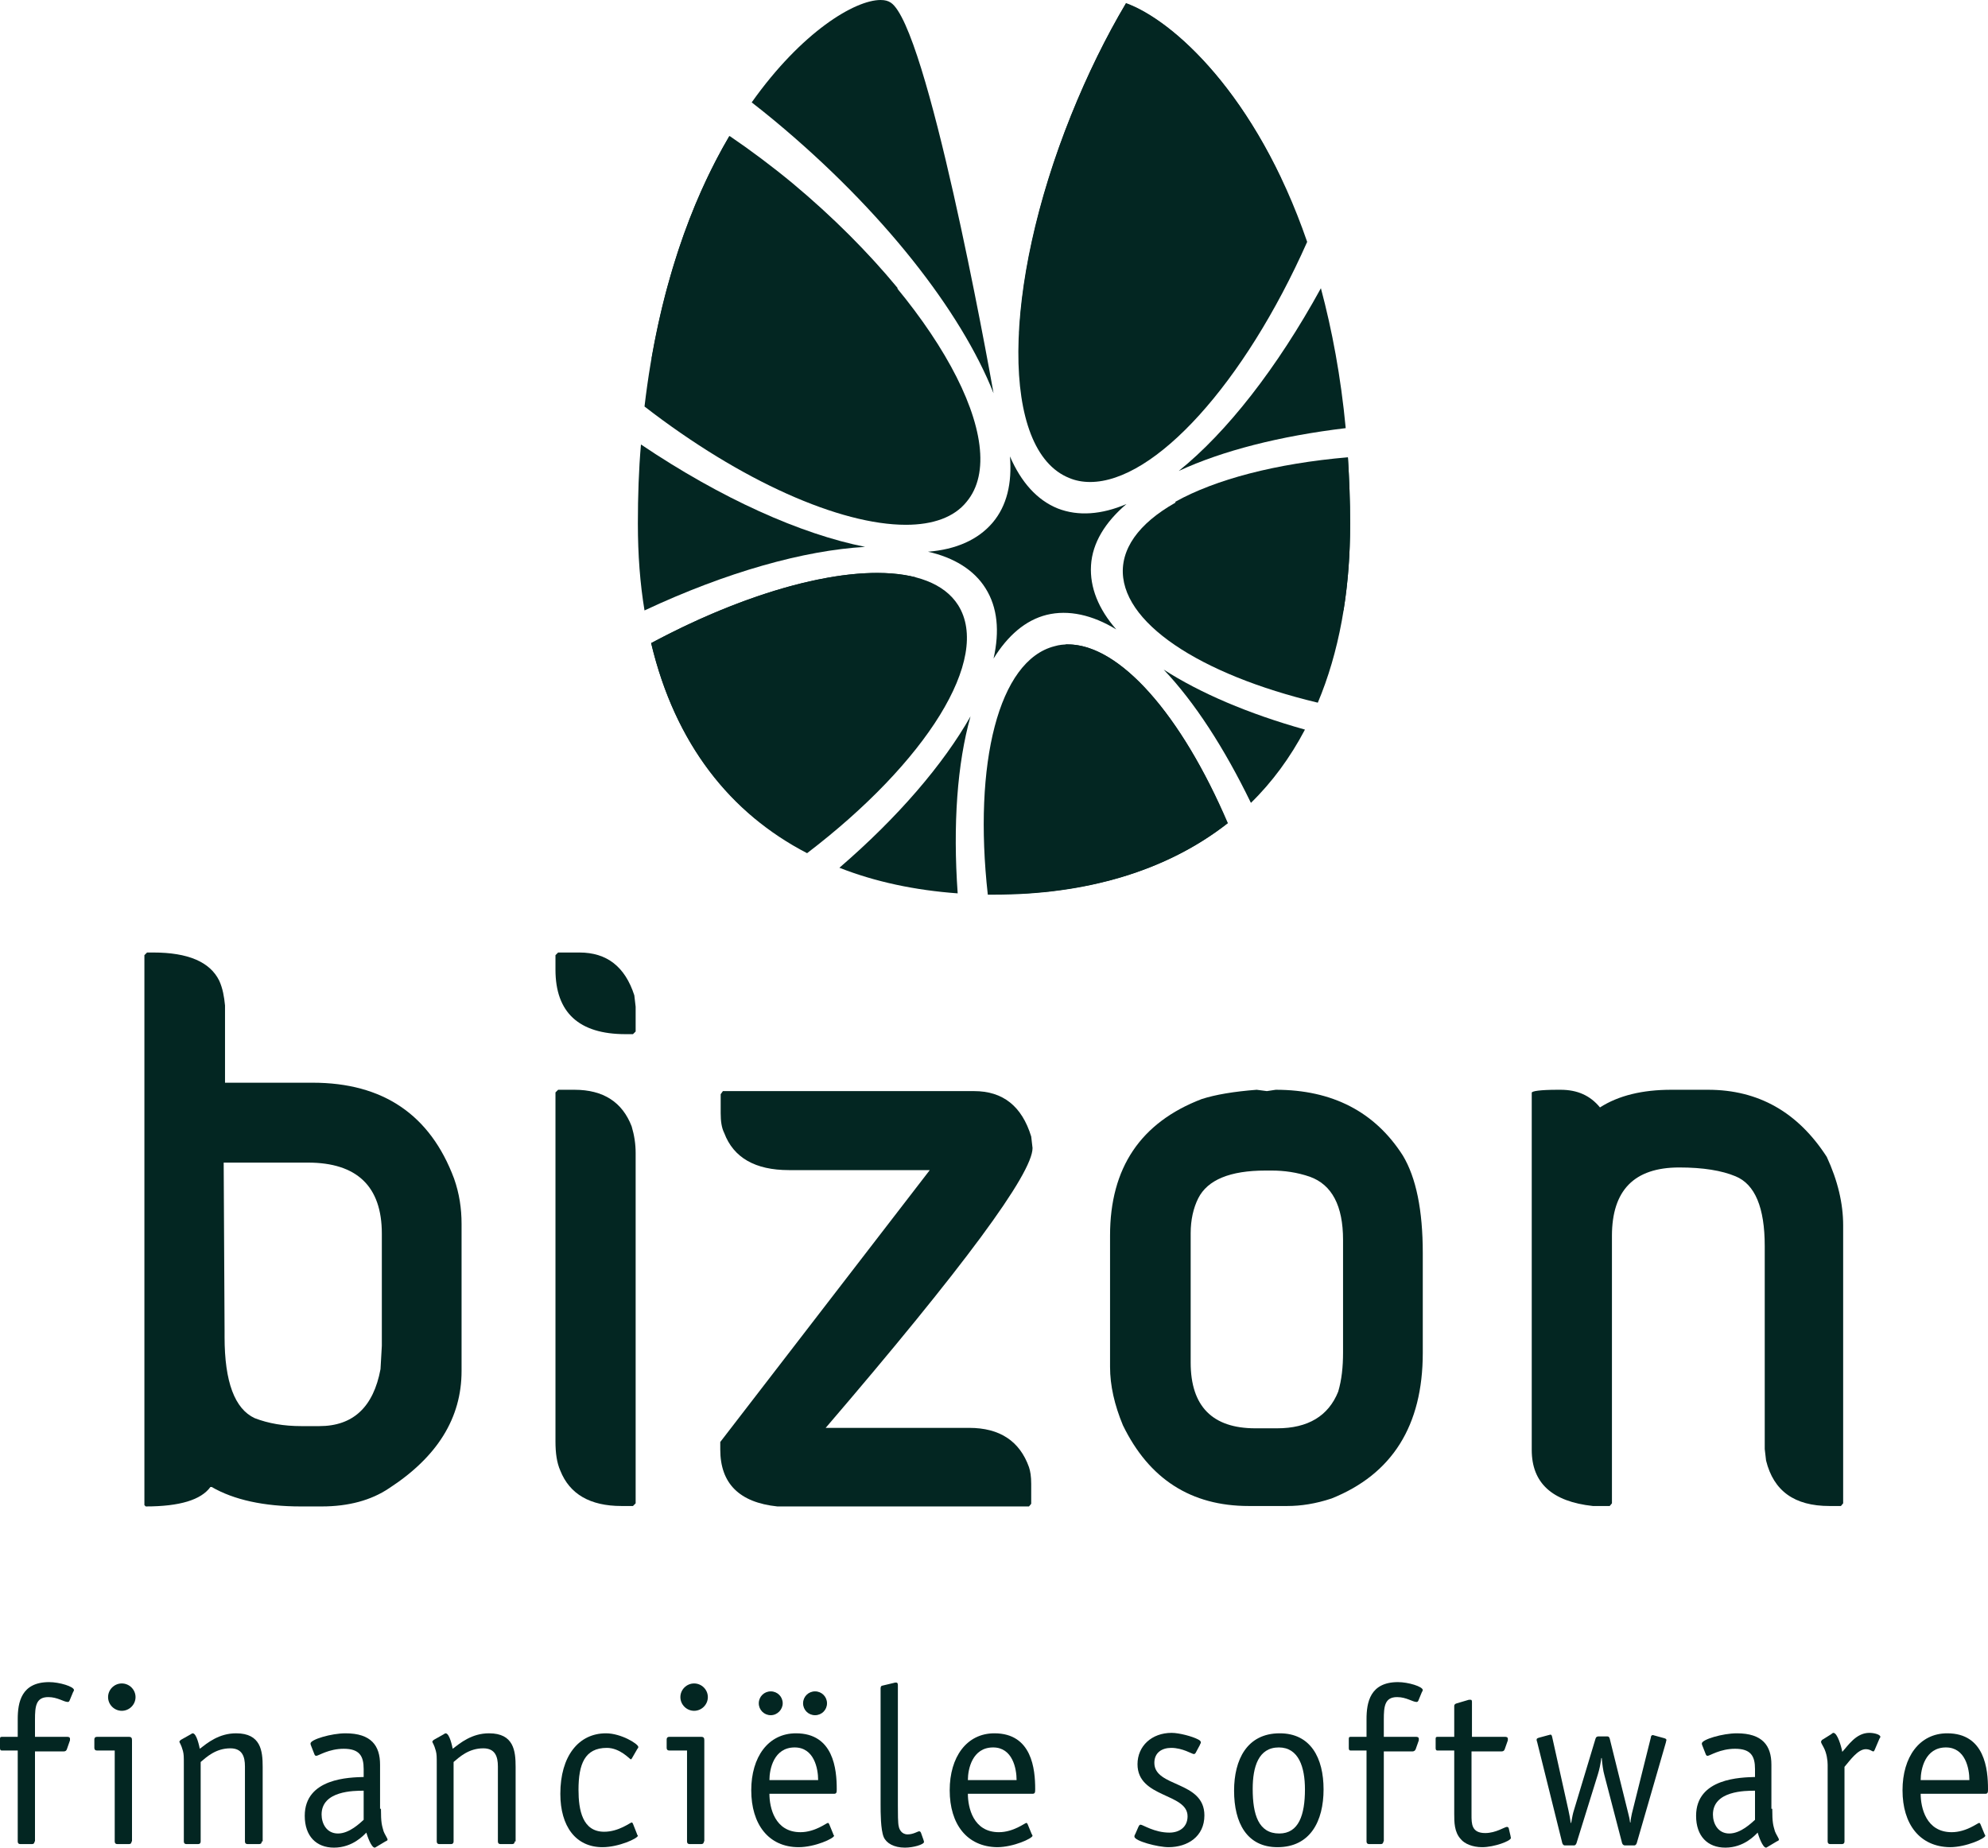 <svg width="85" height="79" viewBox="0 0 85 79" fill="none" xmlns="http://www.w3.org/2000/svg">
<path d="M42.14 25.157C42.651 25.968 42.746 26.988 42.481 28.158C43.087 27.176 43.845 26.516 44.754 26.289C45.682 26.063 46.705 26.289 47.727 26.912C46.97 26.044 46.591 25.119 46.648 24.176C46.705 23.213 47.254 22.326 48.163 21.552C47.102 22.005 46.099 22.081 45.227 21.741C44.337 21.383 43.655 20.609 43.182 19.514C43.276 20.665 43.049 21.628 42.443 22.345C41.818 23.081 40.871 23.496 39.678 23.59C40.776 23.836 41.648 24.364 42.14 25.157Z" fill="#032622"/>
<path d="M27.557 26.101C27.367 24.949 27.273 23.723 27.273 22.383C27.273 21.213 27.311 20.08 27.405 19.005C30.852 21.326 34.242 22.836 36.989 23.383C34.375 23.534 31.061 24.459 27.557 26.101Z" fill="#032622"/>
<path d="M50.398 20.137C52.462 18.476 54.602 15.74 56.477 12.324C56.951 14.098 57.33 16.098 57.538 18.306C54.716 18.646 52.273 19.269 50.398 20.137Z" fill="#032622"/>
<path d="M34.508 36.48C31.231 34.782 28.864 31.819 27.841 27.497C31.477 25.553 34.981 24.496 37.5 24.496C39.148 24.496 40.379 24.949 40.966 25.874C42.405 28.158 39.602 32.593 34.508 36.48Z" fill="#032622"/>
<path d="M40.947 38.198C39.129 38.066 37.424 37.707 35.89 37.103C38.409 34.933 40.341 32.668 41.496 30.63C40.928 32.649 40.739 35.254 40.947 38.198Z" fill="#032622"/>
<path d="M53.485 34.329C52.349 31.989 51.08 30.026 49.754 28.63C51.307 29.63 53.371 30.517 55.795 31.196C55.17 32.385 54.394 33.442 53.485 34.329Z" fill="#032622"/>
<path d="M38.731 22.439C35.928 22.439 31.704 20.59 27.557 17.381C28.144 12.38 29.564 8.587 31.174 5.832C32.064 6.454 32.974 7.115 33.864 7.851C40 12.947 43.352 19.042 41.326 21.458C40.795 22.119 39.886 22.439 38.731 22.439Z" fill="#032622"/>
<path d="M46.61 20.609C46.288 20.609 45.985 20.552 45.72 20.439C42.784 19.269 42.822 12.324 45.795 4.926C46.496 3.189 47.292 1.566 48.144 0.132C50.133 0.849 53.712 4.02 55.89 10.342C53.201 16.4 49.375 20.609 46.61 20.609Z" fill="#032622"/>
<path d="M56.345 30.045C51.288 28.837 47.86 26.591 48.011 24.27C48.182 21.854 52.159 20.043 57.633 19.59C57.689 20.495 57.727 21.439 57.727 22.402C57.727 25.383 57.235 27.931 56.345 30.045Z" fill="#032622"/>
<path d="M42.5 38.254C42.405 38.254 42.311 38.254 42.235 38.254C41.61 32.649 42.689 28.233 45.095 27.629C45.284 27.573 45.474 27.554 45.663 27.554C47.898 27.554 50.53 30.611 52.5 35.197C49.867 37.254 46.42 38.254 42.5 38.254Z" fill="#032622"/>
<path d="M42.481 16.815C41.099 13.324 37.746 9.002 33.106 5.152C32.784 4.888 32.462 4.624 32.14 4.378C34.28 1.359 36.553 0 37.651 0C37.841 0 37.974 0.038 38.087 0.113C39.64 1.132 42.216 15.306 42.481 16.815Z" fill="#032622"/>
<path d="M57.443 26.101C57.633 24.949 57.727 23.704 57.727 22.383C57.727 21.401 57.689 20.477 57.633 19.552C54.564 19.816 51.97 20.495 50.246 21.458C51.496 23.251 54.034 24.855 57.443 26.101Z" fill="#032622"/>
<path d="M45.568 27.554C44.091 29.743 43.39 33.555 43.58 38.217C47.045 38.047 50.114 37.066 52.481 35.197C50.511 30.536 47.822 27.478 45.568 27.554Z" fill="#032622"/>
<path d="M27.841 27.497C28.636 30.838 30.246 33.367 32.443 35.122C36.307 31.366 38.75 27.591 39.148 24.685C36.648 24.044 32.349 25.081 27.841 27.497Z" fill="#032622"/>
<path d="M37.538 14.758C38.068 14.098 38.333 13.267 38.371 12.305C37.14 10.814 35.625 9.285 33.883 7.832C32.992 7.096 32.083 6.417 31.193 5.813C29.792 8.172 28.561 11.323 27.86 15.324C32.33 16.834 35.947 16.759 37.538 14.758Z" fill="#032622"/>
<path d="M54.773 7.624C52.633 3.114 49.83 0.755 48.144 0.151C47.292 1.585 46.496 3.189 45.795 4.945C44.451 8.304 43.712 11.569 43.58 14.23C43.788 14.362 44.015 14.475 44.242 14.569C47.14 15.664 51.136 12.814 54.773 7.624Z" fill="#032622"/>
<path d="M6.288 40.727H6.553C8.03 40.727 8.977 41.123 9.375 41.934C9.527 42.274 9.583 42.614 9.621 42.991V46.294H13.371C16.364 46.294 18.39 47.653 19.413 50.389C19.64 51.031 19.735 51.673 19.735 52.333V58.618C19.735 60.637 18.693 62.298 16.629 63.638C15.871 64.147 14.905 64.412 13.75 64.412H12.86C11.288 64.412 10 64.129 9.053 63.581H8.996C8.598 64.129 7.689 64.412 6.231 64.412L6.174 64.355V40.84L6.288 40.727ZM9.564 49.729L9.602 56.9V57.165C9.602 59.09 10.038 60.241 10.89 60.637C11.477 60.864 12.14 60.977 12.879 60.977H13.655C15.095 60.977 15.966 60.165 16.269 58.542L16.326 57.542V52.748C16.326 50.729 15.265 49.71 13.163 49.71H9.564V49.729Z" fill="#032622"/>
<path d="M23.864 40.727H24.773C25.947 40.727 26.724 41.331 27.121 42.557L27.178 43.048V44.105L27.064 44.218H26.742C24.754 44.218 23.75 43.293 23.75 41.463V40.84L23.864 40.727ZM23.864 46.596H24.564C25.796 46.596 26.61 47.124 27.008 48.162C27.121 48.54 27.178 48.917 27.178 49.295V64.279L27.064 64.393H26.572C25.227 64.393 24.356 63.883 23.958 62.883C23.807 62.543 23.75 62.128 23.75 61.637V46.709L23.864 46.596Z" fill="#032622"/>
<path d="M30.909 46.653H41.648C42.879 46.653 43.693 47.294 44.091 48.596L44.148 49.087C44.148 50.182 41.193 54.183 35.303 61.052H41.439C42.746 61.052 43.599 61.618 43.996 62.732C44.053 62.902 44.091 63.128 44.091 63.449V64.298L43.996 64.412H33.239C31.61 64.242 30.796 63.43 30.796 61.977V61.656L39.754 50.031H33.731C32.292 50.031 31.364 49.502 30.966 48.446C30.852 48.219 30.814 47.936 30.814 47.596V46.785L30.909 46.653Z" fill="#032622"/>
<path d="M53.731 46.596L54.167 46.653L54.545 46.596C56.97 46.596 58.788 47.54 59.981 49.408C60.549 50.352 60.833 51.748 60.833 53.579V57.844C60.833 60.958 59.526 63.034 56.932 64.072C56.25 64.298 55.625 64.393 55.038 64.393H53.39C50.928 64.393 49.129 63.242 48.011 60.939C47.651 60.071 47.462 59.241 47.462 58.448V52.824C47.462 49.936 48.769 47.993 51.383 46.992C51.97 46.804 52.746 46.672 53.731 46.596ZM50.909 52.73V58.259C50.909 60.128 51.837 61.071 53.674 61.071H54.602C55.928 61.071 56.799 60.543 57.216 59.505C57.367 58.995 57.424 58.448 57.424 57.825V53.013C57.424 51.559 56.951 50.654 56.004 50.314C55.455 50.125 54.905 50.05 54.375 50.05H54.11C52.595 50.05 51.629 50.446 51.231 51.239C51.023 51.654 50.909 52.163 50.909 52.73Z" fill="#032622"/>
<path d="M66.61 46.596H66.724C67.443 46.596 67.992 46.841 68.409 47.351C69.204 46.841 70.227 46.596 71.458 46.596H73.03C75.189 46.596 76.875 47.559 78.106 49.465C78.579 50.484 78.807 51.465 78.807 52.39V64.279L78.712 64.393H78.22C76.724 64.393 75.833 63.751 75.511 62.449L75.454 61.958V53.277C75.454 51.635 75.038 50.635 74.204 50.295C73.617 50.05 72.822 49.918 71.799 49.918C69.867 49.918 68.921 50.899 68.921 52.843V64.279L68.826 64.393H68.106C66.364 64.204 65.492 63.411 65.492 61.996V46.728C65.474 46.653 65.852 46.596 66.61 46.596Z" fill="#032622"/>
<path d="M1.477 78.736C1.477 78.811 1.439 78.849 1.364 78.849H0.871C0.795 78.849 0.758 78.811 0.758 78.736V74.848H0.076C-1.16105e-06 74.848 0 74.773 0 74.735V74.376C0 74.301 -1.16105e-06 74.263 0.076 74.263H0.758V73.508C0.758 72.791 0.909 71.923 2.102 71.923C2.538 71.923 3.163 72.112 3.163 72.263C3.163 72.3 3.125 72.338 3.106 72.395L2.973 72.716C2.955 72.753 2.936 72.772 2.898 72.772C2.727 72.772 2.462 72.564 2.064 72.564C1.534 72.564 1.496 72.961 1.496 73.527V74.263H2.879C2.936 74.263 2.992 74.282 2.992 74.338C2.992 74.357 2.992 74.376 2.992 74.414L2.86 74.791C2.841 74.848 2.803 74.886 2.727 74.886H1.496V78.736H1.477Z" fill="#032622"/>
<path d="M5.625 78.736C5.625 78.811 5.587 78.849 5.511 78.849H5.019C4.943 78.849 4.905 78.811 4.905 78.736V74.848H4.148C4.072 74.848 4.034 74.81 4.034 74.735V74.376C4.034 74.301 4.072 74.263 4.148 74.263H5.511C5.625 74.263 5.644 74.32 5.644 74.414V78.736H5.625ZM5.208 73.15C4.886 73.15 4.621 72.885 4.621 72.564C4.621 72.244 4.886 71.98 5.208 71.98C5.53 71.98 5.795 72.244 5.795 72.564C5.795 72.885 5.53 73.15 5.208 73.15Z" fill="#032622"/>
<path d="M11.193 78.736C11.193 78.811 11.155 78.849 11.079 78.849H10.587C10.511 78.849 10.473 78.811 10.473 78.736V75.528C10.473 75.112 10.36 74.754 9.848 74.754C9.223 74.754 8.826 75.131 8.58 75.339V78.736C8.58 78.811 8.542 78.849 8.466 78.849H7.973C7.898 78.849 7.86 78.811 7.86 78.736V75.433C7.86 75.112 7.86 75.018 7.822 74.867C7.746 74.584 7.67 74.508 7.67 74.471C7.67 74.452 7.689 74.433 7.727 74.395L8.163 74.15C8.182 74.131 8.22 74.112 8.239 74.112C8.409 74.112 8.523 74.678 8.542 74.773C8.864 74.527 9.356 74.112 10.095 74.112C11.155 74.112 11.231 74.867 11.231 75.546V78.736H11.193Z" fill="#032622"/>
<path d="M16.288 77.339C16.288 77.943 16.326 78.037 16.401 78.302C16.439 78.415 16.572 78.604 16.572 78.66C16.572 78.698 16.515 78.717 16.477 78.736L16.099 78.962C16.061 78.981 16.042 79 16.023 79C15.871 79 15.701 78.49 15.663 78.358C15.549 78.472 15.076 79 14.28 79C13.523 79 13.03 78.509 13.03 77.641C13.03 76.018 14.962 75.999 15.549 75.98V75.641C15.549 75.093 15.379 74.773 14.697 74.773C14.053 74.773 13.617 75.075 13.523 75.075C13.485 75.075 13.466 75.056 13.447 75.018L13.314 74.678C13.296 74.622 13.277 74.603 13.277 74.546C13.277 74.376 14.167 74.112 14.773 74.112C15.871 74.112 16.25 74.641 16.25 75.452V77.339H16.288ZM15.549 76.566C15.133 76.566 13.75 76.566 13.75 77.585C13.75 77.962 13.958 78.396 14.451 78.396C14.943 78.396 15.398 77.943 15.549 77.811V76.566Z" fill="#032622"/>
<path d="M22.008 78.736C22.008 78.811 21.97 78.849 21.894 78.849H21.401C21.326 78.849 21.288 78.811 21.288 78.736V75.528C21.288 75.112 21.174 74.754 20.663 74.754C20.038 74.754 19.64 75.131 19.394 75.339V78.736C19.394 78.811 19.356 78.849 19.28 78.849H18.788C18.712 78.849 18.674 78.811 18.674 78.736V75.433C18.674 75.112 18.674 75.018 18.636 74.867C18.561 74.584 18.485 74.508 18.485 74.471C18.485 74.452 18.504 74.433 18.542 74.395L18.977 74.15C18.996 74.131 19.034 74.112 19.053 74.112C19.224 74.112 19.337 74.678 19.356 74.773C19.678 74.527 20.171 74.112 20.909 74.112C21.97 74.112 22.046 74.867 22.046 75.546V78.736H22.008Z" fill="#032622"/>
<path d="M27.235 78.415C27.235 78.453 27.273 78.472 27.273 78.49C27.273 78.604 26.458 78.981 25.758 78.981C24.621 78.981 23.958 78.094 23.958 76.698C23.958 75.093 24.735 74.112 25.909 74.112C26.553 74.112 27.292 74.565 27.292 74.697C27.292 74.735 27.273 74.754 27.254 74.773L27.026 75.169C27.008 75.207 26.989 75.225 26.97 75.225C26.932 75.225 26.515 74.735 25.947 74.735C25 74.735 24.735 75.433 24.735 76.528C24.735 77.396 24.905 78.321 25.833 78.321C26.458 78.321 26.951 77.924 27.008 77.924C27.046 77.924 27.046 77.962 27.064 77.981L27.235 78.415Z" fill="#032622"/>
<path d="M30.095 78.736C30.095 78.811 30.057 78.849 29.981 78.849H29.489C29.413 78.849 29.375 78.811 29.375 78.736V74.848H28.617C28.542 74.848 28.504 74.81 28.504 74.735V74.376C28.504 74.301 28.542 74.263 28.617 74.263H29.981C30.095 74.263 30.114 74.32 30.114 74.414V78.736H30.095ZM29.678 73.15C29.356 73.15 29.091 72.885 29.091 72.564C29.091 72.244 29.356 71.98 29.678 71.98C30 71.98 30.265 72.244 30.265 72.564C30.265 72.885 30 73.15 29.678 73.15Z" fill="#032622"/>
<path d="M35.625 78.415C35.625 78.453 35.663 78.472 35.663 78.49C35.663 78.604 34.849 78.981 34.148 78.981C32.86 78.981 32.121 78 32.121 76.547C32.121 75.131 32.841 74.112 34.034 74.112C35.644 74.112 35.776 75.66 35.776 76.49C35.776 76.622 35.776 76.698 35.663 76.698H32.898C32.898 77.283 33.125 78.34 34.224 78.34C34.849 78.34 35.341 77.943 35.398 77.943C35.436 77.943 35.436 77.981 35.455 78L35.625 78.415ZM32.955 73.338C32.67 73.338 32.443 73.112 32.443 72.829C32.443 72.546 32.67 72.319 32.955 72.319C33.239 72.319 33.466 72.546 33.466 72.829C33.466 73.093 33.239 73.338 32.955 73.338ZM34.981 76.112C34.981 75.622 34.811 74.716 33.977 74.716C33.087 74.716 32.898 75.641 32.898 76.112H34.981ZM34.849 72.319C35.133 72.319 35.36 72.546 35.36 72.829C35.36 73.112 35.133 73.338 34.849 73.338C34.564 73.338 34.337 73.112 34.337 72.829C34.337 72.546 34.564 72.319 34.849 72.319Z" fill="#032622"/>
<path d="M39.489 78.679C39.489 78.698 39.508 78.736 39.508 78.755C39.508 78.868 39.053 79 38.693 79C38.22 79 37.898 78.811 37.784 78.547C37.651 78.226 37.651 77.49 37.651 77.15V72.187C37.651 72.112 37.689 72.074 37.727 72.074L38.201 71.961C38.276 71.942 38.258 71.942 38.314 71.942C38.39 71.942 38.39 72.017 38.39 72.074V77.188C38.39 77.49 38.39 77.981 38.428 78.094C38.447 78.207 38.542 78.434 38.807 78.434C39.053 78.434 39.242 78.302 39.299 78.302C39.356 78.302 39.356 78.34 39.375 78.358L39.489 78.679Z" fill="#032622"/>
<path d="M44.11 78.415C44.129 78.453 44.148 78.472 44.148 78.49C44.148 78.604 43.333 78.981 42.633 78.981C41.345 78.962 40.606 78 40.606 76.547C40.606 75.131 41.326 74.112 42.519 74.112C44.129 74.112 44.261 75.66 44.261 76.49C44.261 76.622 44.261 76.698 44.148 76.698H41.383C41.383 77.283 41.61 78.34 42.708 78.34C43.333 78.34 43.826 77.943 43.883 77.943C43.92 77.943 43.92 77.981 43.939 78L44.11 78.415ZM43.466 76.112C43.466 75.622 43.295 74.716 42.462 74.716C41.572 74.716 41.383 75.641 41.383 76.112H43.466Z" fill="#032622"/>
<path d="M51.155 74.886C51.117 74.961 51.099 74.999 51.042 74.999C50.966 74.999 50.568 74.735 50.076 74.735C49.697 74.735 49.356 74.924 49.356 75.376C49.356 76.433 51.496 76.131 51.496 77.622C51.496 78.528 50.776 78.981 49.962 78.981C49.508 78.981 48.504 78.717 48.504 78.528C48.504 78.472 48.523 78.453 48.542 78.415L48.674 78.113C48.712 78.037 48.731 78.019 48.769 78.019C48.864 78.019 49.356 78.358 50 78.358C50.417 78.358 50.776 78.132 50.776 77.66C50.776 76.66 48.636 76.886 48.636 75.433C48.636 74.659 49.242 74.093 50.095 74.093C50.417 74.093 50.985 74.244 51.231 74.376C51.307 74.414 51.345 74.452 51.345 74.508C51.345 74.546 51.307 74.565 51.307 74.603L51.155 74.886Z" fill="#032622"/>
<path d="M54.621 78.981C53.314 78.981 52.765 77.943 52.765 76.566C52.765 75.244 53.314 74.112 54.716 74.112C56.042 74.112 56.591 75.169 56.591 76.509C56.591 77.868 56.023 78.981 54.621 78.981ZM55.795 76.509C55.795 75.565 55.53 74.716 54.678 74.716C53.807 74.716 53.561 75.546 53.561 76.49C53.561 77.585 53.807 78.396 54.697 78.396C55.53 78.396 55.795 77.603 55.795 76.509Z" fill="#032622"/>
<path d="M59.148 78.736C59.148 78.811 59.11 78.849 59.034 78.849H58.542C58.466 78.849 58.428 78.811 58.428 78.736V74.848H57.746C57.67 74.848 57.67 74.773 57.67 74.735V74.376C57.67 74.301 57.67 74.263 57.746 74.263H58.428V73.508C58.428 72.791 58.58 71.923 59.773 71.923C60.208 71.923 60.833 72.112 60.833 72.263C60.833 72.3 60.795 72.338 60.776 72.395L60.644 72.716C60.625 72.753 60.606 72.772 60.568 72.772C60.398 72.772 60.133 72.564 59.735 72.564C59.205 72.564 59.167 72.961 59.167 73.527V74.263H60.549C60.606 74.263 60.663 74.282 60.663 74.338C60.663 74.357 60.663 74.376 60.663 74.414L60.53 74.791C60.511 74.848 60.455 74.886 60.398 74.886H59.167V78.736H59.148Z" fill="#032622"/>
<path d="M64.583 78.49C64.583 78.528 64.602 78.566 64.602 78.585C64.602 78.717 63.883 78.981 63.371 78.981C62.955 78.981 62.614 78.83 62.462 78.641C62.178 78.34 62.178 77.905 62.178 77.566V74.848H61.458C61.383 74.848 61.383 74.773 61.383 74.735V74.376C61.383 74.301 61.383 74.263 61.458 74.263H62.178V72.942C62.178 72.885 62.216 72.848 62.292 72.829L62.803 72.678C62.841 72.678 62.86 72.678 62.879 72.678C62.936 72.678 62.936 72.734 62.936 72.791V74.263H64.356C64.413 74.263 64.47 74.282 64.47 74.338C64.47 74.357 64.47 74.376 64.47 74.414L64.337 74.791C64.318 74.848 64.28 74.886 64.204 74.886H62.917V77.603C62.917 77.981 62.917 78.377 63.504 78.377C63.958 78.377 64.337 78.113 64.432 78.113C64.47 78.113 64.508 78.151 64.508 78.17L64.583 78.49Z" fill="#032622"/>
<path d="M69.981 78.811C69.962 78.849 69.943 78.906 69.867 78.906H69.489C69.394 78.906 69.375 78.849 69.356 78.811L68.599 75.905C68.542 75.716 68.504 75.395 68.485 75.169H68.466C68.428 75.452 68.39 75.641 68.314 75.886L67.405 78.811C67.386 78.849 67.367 78.906 67.292 78.906H66.913C66.837 78.906 66.818 78.849 66.799 78.811L65.72 74.471C65.701 74.433 65.701 74.395 65.701 74.376C65.701 74.338 65.739 74.32 65.796 74.301L66.212 74.188C66.25 74.188 66.25 74.169 66.288 74.169C66.345 74.169 66.345 74.206 66.364 74.263L67.064 77.415C67.102 77.585 67.14 77.792 67.159 77.943H67.178C67.216 77.717 67.254 77.528 67.292 77.415L68.22 74.338C68.239 74.263 68.296 74.244 68.352 74.244H68.712C68.807 74.244 68.807 74.301 68.826 74.338L69.621 77.547C69.659 77.679 69.678 77.792 69.697 77.924H69.716C69.716 77.811 69.754 77.641 69.773 77.547L70.587 74.282C70.587 74.206 70.644 74.188 70.663 74.188C70.701 74.188 70.72 74.206 70.739 74.206L71.155 74.32C71.212 74.338 71.25 74.357 71.25 74.395C71.25 74.433 71.231 74.452 71.231 74.49L69.981 78.811Z" fill="#032622"/>
<path d="M75.776 77.339C75.776 77.943 75.814 78.037 75.89 78.302C75.928 78.415 76.061 78.604 76.061 78.66C76.061 78.698 76.004 78.717 75.966 78.736L75.587 78.962C75.549 78.981 75.53 79 75.511 79C75.36 79 75.189 78.49 75.151 78.358C75.038 78.472 74.564 79 73.769 79C73.011 79 72.519 78.509 72.519 77.641C72.519 76.018 74.451 75.999 75.038 75.98V75.641C75.038 75.093 74.867 74.773 74.186 74.773C73.542 74.773 73.106 75.075 73.011 75.075C72.974 75.075 72.955 75.056 72.936 75.018L72.803 74.678C72.784 74.622 72.765 74.603 72.765 74.546C72.765 74.376 73.655 74.112 74.261 74.112C75.36 74.112 75.739 74.641 75.739 75.452V77.339H75.776ZM75.038 76.566C74.621 76.566 73.239 76.566 73.239 77.585C73.239 77.962 73.447 78.396 73.939 78.396C74.432 78.396 74.886 77.943 75.038 77.811V76.566Z" fill="#032622"/>
<path d="M78.864 78.736C78.864 78.811 78.826 78.849 78.75 78.849H78.258C78.182 78.849 78.144 78.811 78.144 78.736V75.452C78.144 75.282 78.106 74.961 77.974 74.716C77.898 74.584 77.86 74.508 77.86 74.471C77.879 74.414 77.917 74.376 77.936 74.376L78.296 74.15C78.333 74.112 78.371 74.093 78.39 74.093C78.561 74.093 78.731 74.678 78.769 74.905C79.015 74.641 79.356 74.093 79.924 74.093C80.151 74.093 80.398 74.169 80.398 74.263C80.398 74.282 80.379 74.32 80.36 74.338L80.151 74.829C80.133 74.848 80.133 74.886 80.095 74.886C80.038 74.886 79.962 74.791 79.773 74.791C79.432 74.791 79.091 75.282 78.864 75.546V78.736Z" fill="#032622"/>
<path d="M84.849 78.415C84.867 78.453 84.886 78.472 84.886 78.49C84.886 78.604 84.072 78.981 83.371 78.981C82.083 78.962 81.345 78 81.345 76.547C81.345 75.131 82.064 74.112 83.258 74.112C84.867 74.112 85 75.66 85 76.49C85 76.622 85 76.698 84.886 76.698H82.121C82.121 77.283 82.349 78.34 83.447 78.34C84.072 78.34 84.564 77.943 84.621 77.943C84.659 77.943 84.659 77.981 84.678 78L84.849 78.415ZM84.204 76.112C84.204 75.622 84.034 74.716 83.201 74.716C82.311 74.716 82.121 75.641 82.121 76.112H84.204Z" fill="#032622"/>
</svg>
